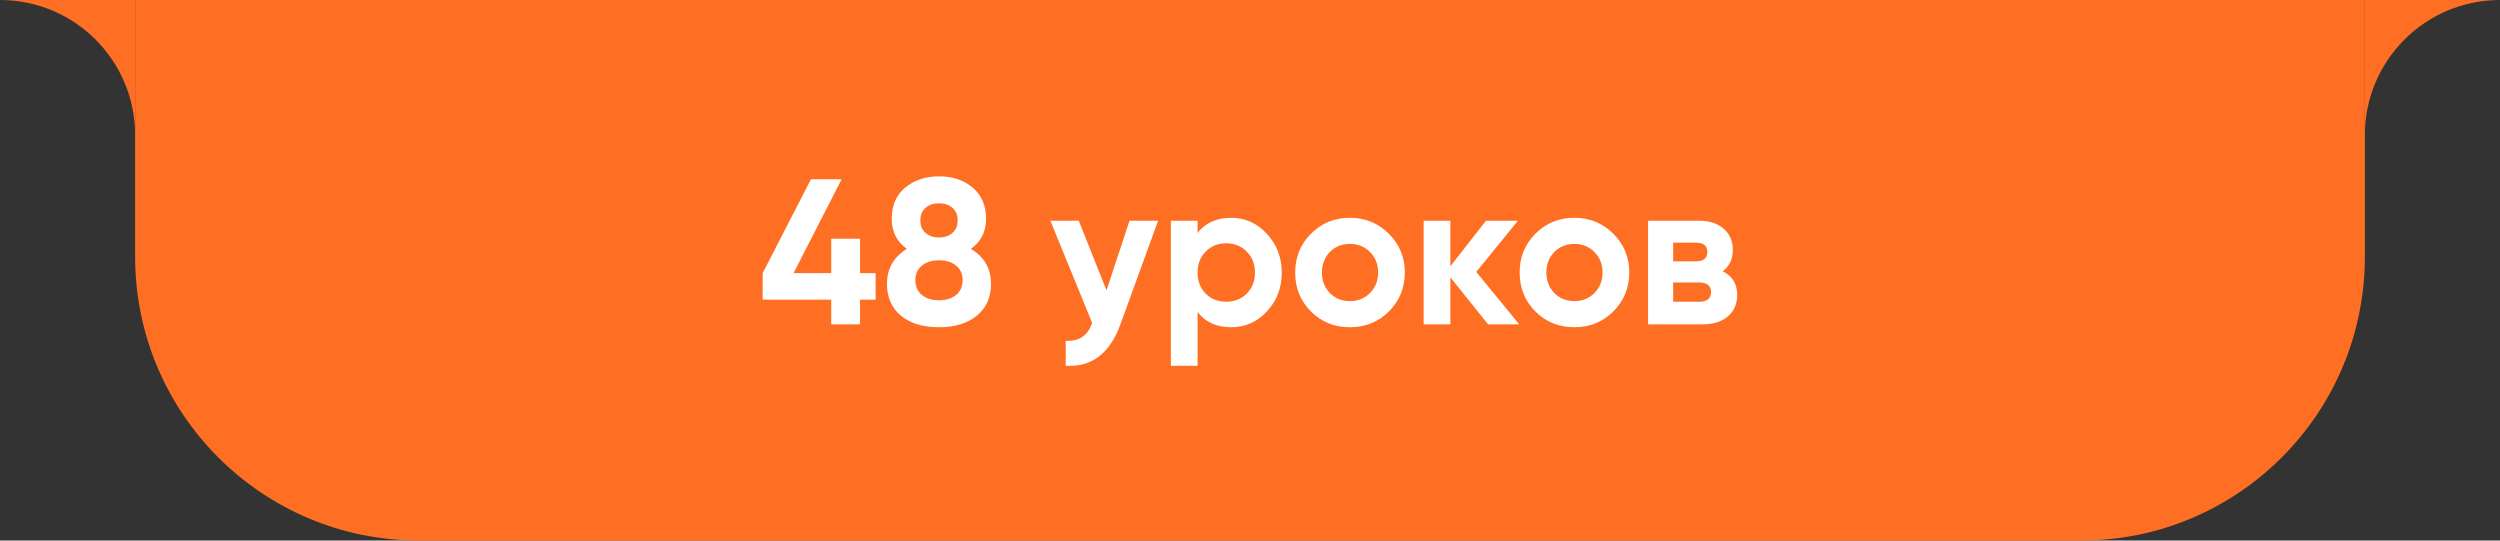 <?xml version="1.0" encoding="UTF-8"?> <svg xmlns="http://www.w3.org/2000/svg" width="185" height="40" viewBox="0 0 185 40" fill="none"><rect x="0" y="0" width="185" height="40" fill="#333333" stroke="none"/><path d="M10 0H175V19C175 30.598 165.598 40 154 40H31C19.402 40 10 30.598 10 19V0Z" fill="#FF6F23"></path><path d="M10 10C10 4.477 5.523 0 0 0H10V10Z" fill="#FF6F23"></path><path d="M175 10C175 4.477 179.477 0 185 0H175V10Z" fill="#FF6F23"></path><path d="M63.644 20.212H64.795V22.175H63.644V24H61.513V22.175H56.437V20.212L60.01 13.265H62.279L58.722 20.212H61.513V17.666H63.644V20.212ZM71.847 18.418C72.839 19.011 73.335 19.875 73.335 21.009C73.335 22.001 72.987 22.783 72.292 23.356C71.607 23.928 70.672 24.215 69.486 24.215C68.29 24.215 67.349 23.928 66.664 23.356C65.979 22.783 65.636 22.001 65.636 21.009C65.636 19.885 66.127 19.021 67.109 18.418C66.362 17.886 65.989 17.145 65.989 16.194C65.989 15.202 66.321 14.43 66.986 13.878C67.661 13.326 68.494 13.05 69.486 13.05C70.488 13.05 71.316 13.326 71.97 13.878C72.635 14.43 72.967 15.202 72.967 16.194C72.967 17.145 72.594 17.886 71.847 18.418ZM70.866 16.301C70.866 15.913 70.738 15.606 70.483 15.381C70.227 15.156 69.895 15.044 69.486 15.044C69.077 15.044 68.745 15.156 68.489 15.381C68.233 15.606 68.106 15.913 68.106 16.301C68.106 16.7 68.233 17.012 68.489 17.237C68.745 17.462 69.077 17.574 69.486 17.574C69.895 17.574 70.227 17.462 70.483 17.237C70.738 17.012 70.866 16.7 70.866 16.301ZM70.759 21.822C71.076 21.556 71.234 21.194 71.234 20.733C71.234 20.273 71.076 19.916 70.759 19.66C70.442 19.394 70.017 19.261 69.486 19.261C68.954 19.261 68.53 19.394 68.213 19.66C67.896 19.916 67.737 20.273 67.737 20.733C67.737 21.194 67.896 21.556 68.213 21.822C68.53 22.088 68.954 22.221 69.486 22.221C70.017 22.221 70.442 22.088 70.759 21.822ZM81.883 21.485L83.585 16.332H85.701L82.91 24C82.133 26.157 80.784 27.18 78.862 27.067V25.227C79.383 25.237 79.792 25.14 80.088 24.936C80.395 24.731 80.641 24.389 80.825 23.908L77.727 16.332H79.828L81.883 21.485ZM91.106 16.117C92.138 16.117 93.018 16.511 93.743 17.298C94.48 18.085 94.848 19.041 94.848 20.166C94.848 21.311 94.48 22.272 93.743 23.049C93.028 23.826 92.148 24.215 91.106 24.215C90.032 24.215 89.204 23.841 88.621 23.095V27.067H86.643V16.332H88.621V17.237C89.204 16.491 90.032 16.117 91.106 16.117ZM89.219 21.73C89.618 22.129 90.124 22.328 90.738 22.328C91.351 22.328 91.857 22.129 92.256 21.73C92.665 21.321 92.869 20.8 92.869 20.166C92.869 19.532 92.665 19.016 92.256 18.617C91.857 18.208 91.351 18.004 90.738 18.004C90.124 18.004 89.618 18.208 89.219 18.617C88.821 19.016 88.621 19.532 88.621 20.166C88.621 20.8 88.821 21.321 89.219 21.73ZM102.776 23.049C101.999 23.826 101.038 24.215 99.893 24.215C98.748 24.215 97.787 23.826 97.01 23.049C96.233 22.272 95.844 21.311 95.844 20.166C95.844 19.031 96.233 18.075 97.01 17.298C97.797 16.511 98.758 16.117 99.893 16.117C101.028 16.117 101.989 16.511 102.776 17.298C103.563 18.085 103.957 19.041 103.957 20.166C103.957 21.301 103.563 22.262 102.776 23.049ZM98.405 21.684C98.804 22.083 99.3 22.282 99.893 22.282C100.486 22.282 100.982 22.083 101.38 21.684C101.779 21.285 101.979 20.779 101.979 20.166C101.979 19.553 101.779 19.047 101.38 18.648C100.982 18.249 100.486 18.05 99.893 18.05C99.3 18.05 98.804 18.249 98.405 18.648C98.017 19.057 97.823 19.563 97.823 20.166C97.823 20.769 98.017 21.275 98.405 21.684ZM109.244 20.12L112.419 24H110.118L107.327 20.519V24H105.349V16.332H107.327V19.706L109.965 16.332H112.327L109.244 20.12ZM119.385 23.049C118.608 23.826 117.647 24.215 116.502 24.215C115.357 24.215 114.396 23.826 113.619 23.049C112.842 22.272 112.453 21.311 112.453 20.166C112.453 19.031 112.842 18.075 113.619 17.298C114.406 16.511 115.367 16.117 116.502 16.117C117.637 16.117 118.598 16.511 119.385 17.298C120.172 18.085 120.566 19.041 120.566 20.166C120.566 21.301 120.172 22.262 119.385 23.049ZM115.014 21.684C115.413 22.083 115.909 22.282 116.502 22.282C117.095 22.282 117.591 22.083 117.989 21.684C118.388 21.285 118.588 20.779 118.588 20.166C118.588 19.553 118.388 19.047 117.989 18.648C117.591 18.249 117.095 18.05 116.502 18.05C115.909 18.05 115.413 18.249 115.014 18.648C114.626 19.057 114.431 19.563 114.431 20.166C114.431 20.769 114.626 21.275 115.014 21.684ZM127.479 20.074C128.194 20.422 128.552 21.004 128.552 21.822C128.552 22.477 128.327 23.003 127.877 23.402C127.427 23.801 126.799 24 125.991 24H121.958V16.332H125.684C126.482 16.332 127.105 16.531 127.555 16.93C128.005 17.319 128.23 17.84 128.23 18.494C128.23 19.169 127.98 19.696 127.479 20.074ZM125.5 17.958H123.813V19.338H125.5C126.063 19.338 126.344 19.108 126.344 18.648C126.344 18.188 126.063 17.958 125.5 17.958ZM123.813 22.328H125.761C126.334 22.328 126.62 22.083 126.62 21.592C126.62 21.378 126.543 21.209 126.39 21.086C126.236 20.963 126.027 20.902 125.761 20.902H123.813V22.328Z" fill="white"></path></svg> 